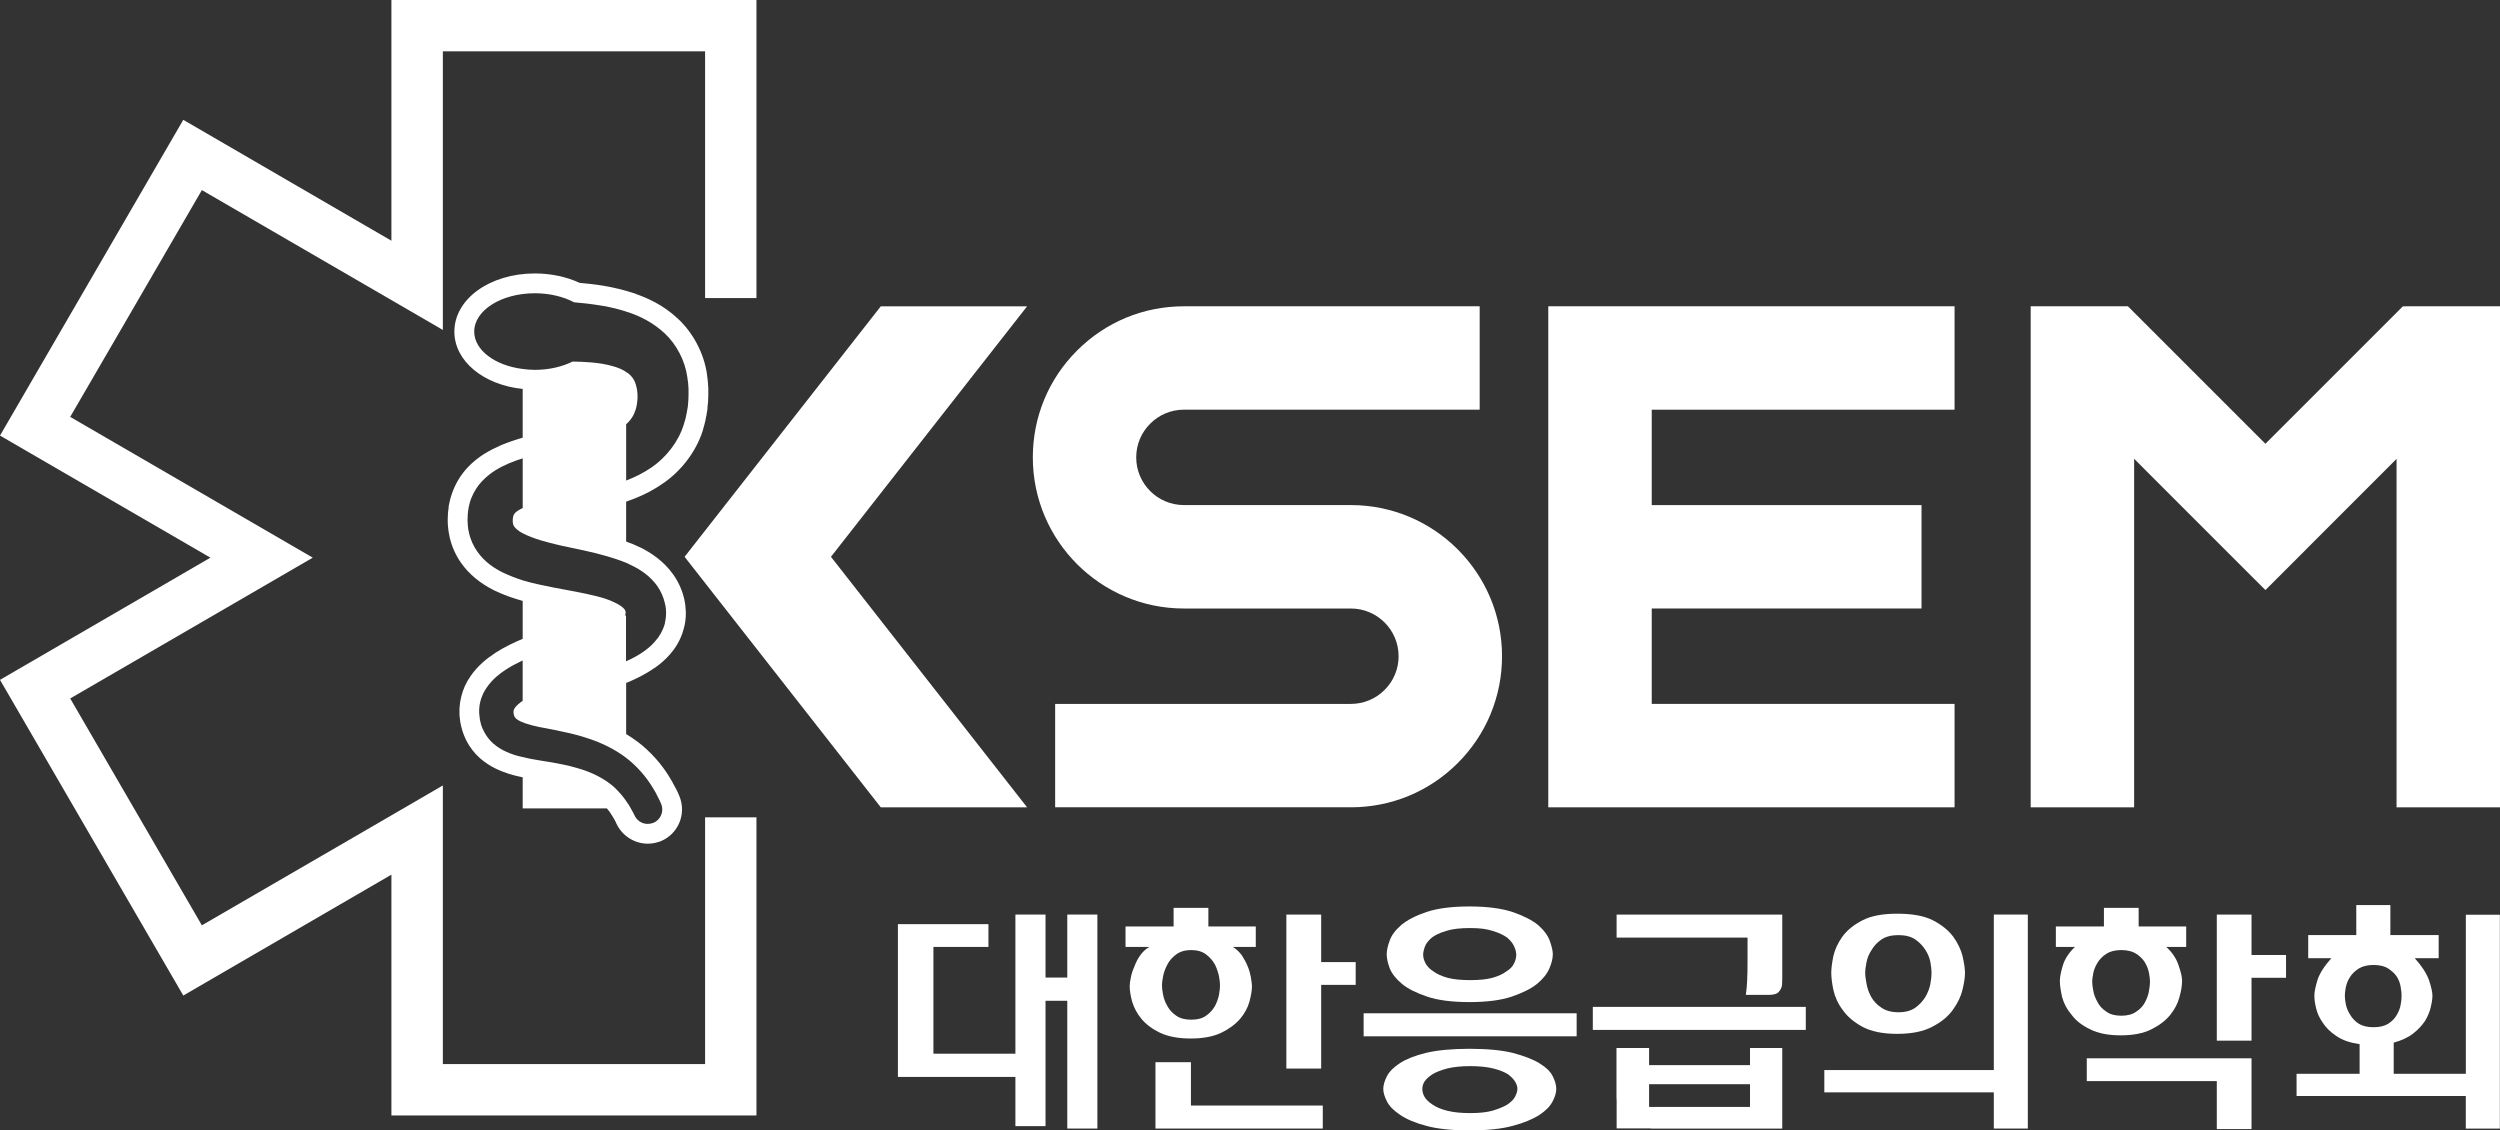 <?xml version="1.0" encoding="utf-8"?>
<!-- Generator: Adobe Illustrator 15.0.0, SVG Export Plug-In . SVG Version: 6.00 Build 0)  -->
<!DOCTYPE svg PUBLIC "-//W3C//DTD SVG 1.1//EN" "http://www.w3.org/Graphics/SVG/1.1/DTD/svg11.dtd">
<svg version="1.1" id="레이어_1" xmlns="http://www.w3.org/2000/svg" xmlns:xlink="http://www.w3.org/1999/xlink" x="0px"
	 y="0px" width="160.458px" height="72.552px" viewBox="0 0 160.458 72.552" enable-background="new 0 0 160.458 72.552"
	 xml:space="preserve">
<rect x="0" y="0" width="160.458" height="72.552" fill="#333333" stroke="none"/>
<g>
	<polygon fill="#ffffff" points="68.502,62.743 67.105,62.743 67.105,58.699 65.172,58.699 65.172,67.63 59.91,67.63 59.91,60.777
		63.441,60.777 63.441,59.315 59.91,59.315 57.631,59.315 57.631,67.154 57.631,67.63 57.631,69.075 57.631,69.12 59.972,69.12
		65.172,69.12 65.172,72.279 67.105,72.279 67.105,64.233 68.502,64.233 68.502,72.434 70.433,72.434 70.433,58.699 68.502,58.699
		"/>
	<polygon fill="#ffffff" points="84.797,58.701 82.563,58.701 82.563,68.584 84.797,68.584 84.797,63.212 87.012,63.212
		87.012,61.75 84.797,61.75 	"/>
	<path fill="#ffffff" d="M80.6,59.464h-3.043v-1.195h-2.231v1.195H72.24v1.312h1.529c-0.236,0.136-0.43,0.318-0.588,0.543
		c-0.162,0.225-0.278,0.461-0.372,0.716c-0.107,0.241-0.185,0.469-0.224,0.692c-0.055,0.225-0.077,0.417-0.077,0.576
		c0,0.278,0.055,0.613,0.158,0.993c0.12,0.385,0.311,0.758,0.599,1.1c0.291,0.351,0.695,0.653,1.196,0.894
		c0.514,0.239,1.164,0.365,1.976,0.365c0.789,0,1.426-0.126,1.94-0.365c0.501-0.241,0.905-0.543,1.216-0.894
		c0.288-0.341,0.491-0.715,0.598-1.1c0.104-0.38,0.162-0.714,0.162-0.993c0-0.158-0.035-0.351-0.068-0.585
		c-0.045-0.236-0.104-0.467-0.213-0.716c-0.094-0.231-0.224-0.471-0.372-0.695c-0.158-0.212-0.35-0.395-0.575-0.53H80.6V59.464z
		 M78.238,63.858c-0.055,0.243-0.136,0.49-0.265,0.726c-0.14,0.234-0.32,0.44-0.566,0.608c-0.232,0.173-0.556,0.255-0.96,0.255
		c-0.385,0-0.705-0.083-0.951-0.255c-0.245-0.168-0.439-0.374-0.565-0.608c-0.136-0.236-0.232-0.483-0.278-0.726
		c-0.052-0.259-0.074-0.46-0.074-0.619c0-0.139,0.022-0.341,0.074-0.585c0.046-0.242,0.143-0.504,0.278-0.758
		c0.126-0.246,0.32-0.458,0.565-0.64c0.246-0.181,0.566-0.278,0.951-0.278c0.404,0,0.728,0.097,0.96,0.278
		c0.246,0.183,0.427,0.395,0.566,0.64c0.129,0.254,0.21,0.516,0.265,0.758c0.046,0.244,0.065,0.446,0.065,0.585
		C78.304,63.398,78.284,63.6,78.238,63.858"/>
	<path fill="#ffffff" d="M99.471,60.39c-0.126-0.351-0.381-0.695-0.757-1.023c-0.395-0.32-0.95-0.598-1.643-0.834
		c-0.705-0.231-1.623-0.354-2.762-0.354c-1.132,0-2.063,0.123-2.751,0.354c-0.695,0.236-1.229,0.514-1.617,0.834
		c-0.382,0.329-0.637,0.673-0.754,1.023c-0.129,0.351-0.184,0.642-0.184,0.855c0,0.254,0.067,0.556,0.19,0.897
		c0.143,0.348,0.401,0.681,0.782,0.999c0.379,0.322,0.929,0.587,1.62,0.825c0.695,0.234,1.604,0.351,2.713,0.351
		c1.119,0,2.019-0.117,2.72-0.351c0.689-0.238,1.238-0.503,1.633-0.825c0.385-0.318,0.641-0.651,0.789-0.999
		c0.146-0.341,0.214-0.644,0.214-0.897C99.665,61.032,99.597,60.741,99.471,60.39 M97.179,61.831
		c-0.085,0.186-0.243,0.364-0.485,0.509c-0.22,0.173-0.527,0.312-0.902,0.419c-0.385,0.105-0.854,0.148-1.43,0.148
		c-0.575,0-1.057-0.043-1.451-0.148c-0.382-0.107-0.692-0.246-0.919-0.419c-0.232-0.146-0.395-0.323-0.498-0.509
		c-0.097-0.192-0.151-0.37-0.151-0.556c0-0.149,0.042-0.328,0.113-0.521c0.067-0.191,0.22-0.383,0.442-0.576
		c0.214-0.162,0.521-0.311,0.919-0.427c0.391-0.129,0.905-0.186,1.545-0.186c0.589,0,1.067,0.057,1.452,0.186
		c0.385,0.116,0.695,0.265,0.919,0.427c0.223,0.192,0.375,0.385,0.455,0.576c0.088,0.192,0.13,0.372,0.13,0.521
		C97.317,61.461,97.275,61.639,97.179,61.831"/>
	<path fill="#ffffff" d="M99.662,69.08c-0.146-0.301-0.424-0.566-0.841-0.825c-0.424-0.269-1.003-0.48-1.714-0.673
		c-0.718-0.178-1.659-0.267-2.798-0.267c-1.108,0-2.04,0.089-2.751,0.254c-0.719,0.173-1.284,0.397-1.691,0.656
		c-0.404,0.265-0.695,0.543-0.851,0.854c-0.152,0.294-0.233,0.572-0.233,0.812c0,0.234,0.081,0.499,0.233,0.797
		c0.155,0.313,0.446,0.6,0.851,0.868c0.407,0.281,0.973,0.52,1.691,0.708c0.711,0.196,1.643,0.288,2.751,0.288
		c1.132,0,2.048-0.092,2.771-0.288c0.715-0.188,1.29-0.427,1.73-0.708c0.404-0.269,0.686-0.556,0.844-0.868
		c0.155-0.298,0.232-0.563,0.232-0.797C99.888,69.652,99.811,69.374,99.662,69.08 M97.243,70.39c-0.098,0.183-0.269,0.352-0.492,0.5
		c-0.242,0.15-0.553,0.274-0.953,0.397c-0.382,0.107-0.86,0.155-1.437,0.155c-0.575,0-1.057-0.048-1.465-0.148
		c-0.391-0.096-0.714-0.231-0.96-0.404c-0.229-0.148-0.404-0.317-0.508-0.493c-0.097-0.168-0.139-0.341-0.139-0.506
		c0-0.163,0.042-0.325,0.146-0.483c0.106-0.162,0.294-0.322,0.536-0.478c0.224-0.129,0.534-0.252,0.925-0.354
		c0.408-0.097,0.89-0.149,1.465-0.149c0.589,0,1.08,0.052,1.475,0.149c0.404,0.102,0.712,0.225,0.948,0.37
		c0.21,0.163,0.371,0.321,0.469,0.493c0.097,0.163,0.139,0.309,0.139,0.451C97.392,70.04,97.337,70.195,97.243,70.39"/>
	<rect x="87.522" y="65.036" fill="#ffffff" width="13.672" height="1.478"/>
	<path fill="#ffffff" d="M112.163,61.64c0,0.546-0.007,0.977-0.025,1.298c-0.014,0.318-0.039,0.626-0.085,0.917h1.475
		c0.327,0,0.544-0.07,0.653-0.209c0.113-0.132,0.178-0.281,0.197-0.433c0.013-0.262,0.013-0.524,0.013-0.778v-3.735h-10.632v1.479
		h8.404V61.64z"/>
	<path fill="#ffffff" d="M112.321,67.264v1.099h-6.477v-1.099h-2.093v3.219c0,0.043,0,0.076,0.01,0.119v1.824h2.157
		c0.039,0.01,0.084,0.01,0.129,0.01h8.343v-5.172H112.321z M112.321,71.048h-6.477v-1.46h6.477V71.048z"/>
	<rect x="102.232" y="64.625" fill="#ffffff" width="13.669" height="1.478"/>
	<path fill="#ffffff" d="M125.968,61.386c-0.106-0.438-0.311-0.855-0.608-1.272c-0.311-0.407-0.737-0.758-1.3-1.046
		c-0.565-0.288-1.332-0.424-2.296-0.424c-0.928,0-1.665,0.136-2.222,0.424c-0.565,0.288-0.992,0.639-1.29,1.046
		c-0.297,0.417-0.488,0.834-0.585,1.272c-0.088,0.437-0.13,0.788-0.13,1.056c0,0.284,0.042,0.648,0.136,1.099
		c0.101,0.443,0.295,0.885,0.602,1.287c0.301,0.432,0.737,0.792,1.291,1.09c0.556,0.288,1.28,0.438,2.198,0.438
		c0.929,0,1.685-0.15,2.264-0.461c0.576-0.297,1.013-0.66,1.31-1.077c0.311-0.427,0.515-0.854,0.621-1.29
		c0.106-0.438,0.161-0.802,0.161-1.086C126.119,62.174,126.064,61.823,125.968,61.386 M123.898,63.144
		c-0.052,0.288-0.162,0.566-0.32,0.841c-0.162,0.268-0.385,0.504-0.65,0.695c-0.277,0.192-0.63,0.29-1.08,0.29
		c-0.446,0-0.809-0.097-1.086-0.29c-0.291-0.19-0.512-0.427-0.663-0.695c-0.152-0.275-0.246-0.553-0.298-0.841
		c-0.055-0.288-0.087-0.524-0.087-0.702c0-0.186,0.032-0.417,0.087-0.695c0.052-0.269,0.162-0.534,0.327-0.778
		c0.151-0.265,0.358-0.48,0.634-0.673c0.277-0.183,0.64-0.278,1.086-0.278c0.45,0,0.803,0.095,1.08,0.278
		c0.266,0.192,0.488,0.408,0.65,0.673c0.158,0.244,0.269,0.509,0.32,0.778c0.052,0.278,0.074,0.509,0.074,0.695
		C123.973,62.62,123.95,62.856,123.898,63.144"/>
	<polygon fill="#ffffff" points="127.97,68.68 117.091,68.68 117.091,70.111 127.97,70.111 127.97,72.434 130.152,72.434
		130.152,58.699 127.97,58.699 	"/>
	<path fill="#ffffff" d="M140.318,59.464h-3.053v-1.195h-2.228v1.195h-3.085v1.312h1.226c-0.385,0.364-0.65,0.768-0.776,1.182
		c-0.129,0.43-0.193,0.758-0.193,0.985c0,0.311,0.055,0.658,0.148,1.065c0.11,0.407,0.308,0.778,0.611,1.132
		c0.274,0.372,0.673,0.682,1.193,0.928c0.501,0.256,1.164,0.383,1.953,0.383c0.802,0,1.451-0.127,1.963-0.383
		c0.501-0.246,0.908-0.556,1.216-0.928c0.281-0.354,0.481-0.725,0.588-1.132c0.116-0.408,0.172-0.755,0.172-1.065
		c0-0.227-0.074-0.555-0.227-0.991c-0.148-0.44-0.404-0.825-0.789-1.175h1.28V59.464z M137.929,63.6
		c-0.042,0.249-0.126,0.484-0.255,0.729c-0.13,0.247-0.32,0.446-0.566,0.604c-0.236,0.173-0.553,0.259-0.96,0.259
		c-0.395,0-0.715-0.085-0.951-0.259c-0.245-0.158-0.437-0.357-0.565-0.604c-0.136-0.246-0.236-0.48-0.275-0.729
		c-0.045-0.231-0.074-0.437-0.074-0.606c0-0.139,0.029-0.317,0.074-0.543c0.039-0.225,0.14-0.446,0.275-0.671
		c0.129-0.212,0.32-0.408,0.565-0.566c0.236-0.15,0.557-0.236,0.951-0.236c0.407,0,0.724,0.086,0.96,0.236
		c0.246,0.158,0.437,0.354,0.566,0.566c0.129,0.225,0.213,0.446,0.255,0.671c0.042,0.227,0.065,0.404,0.065,0.543
		C137.994,63.163,137.971,63.369,137.929,63.6"/>
	<polygon fill="#ffffff" points="144.51,58.701 142.281,58.701 142.281,66.793 144.51,66.793 144.51,62.757 146.725,62.757
		146.725,61.294 144.51,61.294 	"/>
	<polygon fill="#ffffff" points="133.936,69.388 142.281,69.388 142.281,72.468 144.51,72.468 144.51,67.925 133.936,67.925 	"/>
	<path fill="#ffffff" d="M158.266,58.709V68.92h-4.631v-2c0.505-0.139,0.919-0.328,1.238-0.577c0.317-0.244,0.576-0.522,0.779-0.825
		c0.172-0.297,0.298-0.582,0.362-0.881c0.074-0.301,0.107-0.545,0.107-0.734c0-0.246-0.085-0.59-0.233-1.027
		c-0.158-0.423-0.459-0.884-0.902-1.377h1.536v-1.482h-3.101V58.09h-2.187v1.927h-3.085V61.5h1.484
		c-0.449,0.503-0.747,0.97-0.886,1.387c-0.13,0.427-0.204,0.771-0.204,1.017c0,0.212,0.032,0.48,0.107,0.788
		c0.074,0.331,0.216,0.64,0.427,0.941c0.203,0.318,0.491,0.606,0.876,0.86c0.385,0.269,0.886,0.438,1.494,0.524v1.904h-4.046v1.423
		h10.862v2.094h2.186V58.709H158.266z M153.286,65.705c-0.236,0.148-0.544,0.225-0.941,0.225c-0.395,0-0.715-0.076-0.951-0.225
		c-0.232-0.149-0.417-0.341-0.553-0.576c-0.139-0.217-0.227-0.429-0.278-0.663c-0.042-0.221-0.064-0.417-0.064-0.563
		c0-0.139,0.022-0.325,0.064-0.546c0.052-0.236,0.14-0.461,0.278-0.663c0.126-0.205,0.311-0.37,0.553-0.532
		c0.236-0.147,0.557-0.227,0.951-0.227c0.397,0,0.705,0.079,0.941,0.227c0.232,0.162,0.427,0.327,0.553,0.532
		c0.126,0.202,0.213,0.427,0.245,0.663c0.046,0.221,0.056,0.407,0.056,0.546c0,0.146-0.01,0.341-0.056,0.563
		c-0.032,0.234-0.119,0.446-0.245,0.663C153.713,65.364,153.519,65.556,153.286,65.705"/>
	<polygon fill="#ffffff" points="76.438,68.175 74.161,68.175 74.161,70.488 74.161,72.434 74.814,72.434 76.438,72.434
		76.499,72.434 84.9,72.434 84.9,70.957 76.438,70.957 	"/>
	<path fill="#ffffff" d="M86.704,32.417H75.991c-1.691,0-3.065-1.371-3.065-3.059c0-0.821,0.32-1.589,0.896-2.163
		c0.579-0.582,1.349-0.901,2.17-0.901H94.97v-6.635H75.991c-2.6,0-5.028,1.007-6.862,2.841c-1.833,1.832-2.839,4.265-2.839,6.858
		c0,5.344,4.347,9.698,9.701,9.698h10.713c1.688,0,3.063,1.371,3.063,3.061c0,0.818-0.32,1.586-0.896,2.162
		c-0.582,0.582-1.352,0.9-2.167,0.9H67.723v6.636h18.981c2.594,0,5.028-1.009,6.862-2.841c1.83-1.831,2.839-4.269,2.839-6.857
		C96.405,36.765,92.053,32.417,86.704,32.417"/>
	<polygon fill="#ffffff" points="99.374,51.816 125.45,51.816 125.45,45.178 106.013,45.178 106.013,39.055 123.329,39.055
		123.329,32.419 106.013,32.419 106.013,26.296 125.45,26.296 125.45,19.657 99.374,19.657 	"/>
	<polygon fill="#ffffff" points="45.255,52.46 45.255,68.295 28.424,68.295 28.424,50.413 22.345,53.944 12.957,59.39 4.983,45.651
		4.505,44.83 11.334,40.867 20.074,35.793 4.505,26.757 7.453,21.685 12.957,12.201 23.577,18.364 28.424,21.177 28.424,3.293
		45.255,3.293 45.255,19.132 47.609,19.132 48.551,19.132 48.551,0 25.122,0 25.122,15.451 11.764,7.691 0,27.957 13.504,35.793
		0,43.635 11.764,63.897 25.122,56.138 25.122,71.592 48.551,71.592 48.551,52.46 47.609,52.46 	"/>
	<path fill="#ffffff" d="M42.536,31.037c1.192-0.799,2.146-2.069,2.563-3.381c0.084-0.288,0.169-0.585,0.23-0.951
		c0.013-0.022,0.013-0.032,0.013-0.057l0.064-0.38V26.18l0.042-0.414v-0.063l0.013-0.331v-0.427V24.92
		c-0.013-0.304-0.045-0.616-0.087-0.914c-0.191-1.324-0.886-2.648-1.869-3.556c-0.979-0.918-2.018-1.342-2.71-1.589
		c-0.01,0-0.01,0-0.01-0.011c-1.472-0.49-2.648-0.608-3.583-0.695c-0.844-0.39-1.837-0.604-2.874-0.604
		c-2.892,0-5.165,1.641-5.165,3.735c0,1.896,1.883,3.423,4.385,3.678v0.461v2.667c-0.445,0.126-0.911,0.286-1.416,0.49
		c0,0.015-0.01,0.015-0.025,0.015c-0.634,0.284-1.395,0.667-2.099,1.413c-0.395,0.427-0.715,0.931-0.925,1.466
		c-0.11,0.275-0.194,0.564-0.249,0.842l-0.036,0.159v0.073l-0.016,0.142v0.034l-0.01,0.019c0,0.063-0.014,0.129-0.022,0.231
		c-0.014,0.259-0.023,0.49,0,0.768v0.014c0.022,0.264,0.061,0.532,0.126,0.791c0.139,0.563,0.385,1.109,0.715,1.576
		c0.511,0.725,1.216,1.312,2.134,1.772c0.013,0,0.013,0.01,0.022,0.01c0.631,0.301,1.238,0.503,1.801,0.662v0.931v1.503
		c-0.585,0.244-1.16,0.519-1.746,0.894c0,0-0.013,0-0.013,0.01c-0.501,0.333-1.077,0.762-1.578,1.476
		c-0.291,0.408-0.498,0.875-0.607,1.331c-0.12,0.48-0.152,0.994-0.078,1.494l0.014,0.126c0.009,0.022,0.009,0.057,0.019,0.079
		l0.023,0.116v0.023l0.022,0.073c0,0.01,0.01,0.034,0.01,0.057l0.042,0.136v0.013c0.087,0.294,0.181,0.5,0.265,0.683
		c0.217,0.427,0.524,0.834,0.899,1.162c0.64,0.553,1.287,0.809,1.837,0.99c0.006,0,0.016,0,0.032,0.013
		c0.307,0.084,0.595,0.164,0.859,0.212v1.994h5.4c0.182,0.202,0.298,0.397,0.385,0.546c0.162,0.255,0.224,0.417,0.224,0.417
		c0.365,0.789,1.154,1.302,2.018,1.302c0.288,0,0.566-0.057,0.834-0.159c1.119-0.46,1.662-1.741,1.203-2.875l-0.01-0.039h-0.01
		c-0.087-0.256-0.245-0.524-0.42-0.843v-0.013c-0.298-0.519-0.776-1.302-1.652-2.112c-0.382-0.362-0.841-0.695-1.332-0.994v-3.284
		c0.042-0.015,0.07-0.024,0.116-0.041c0.533-0.231,1.1-0.497,1.697-0.914h0.01c0.397-0.275,0.715-0.563,0.993-0.881
		c0.284-0.322,0.682-0.878,0.876-1.626c0.104-0.351,0.139-0.681,0.139-1.043v-0.009c0-0.01-0.013-0.269-0.035-0.48l-0.013-0.085
		c-0.007-0.023-0.007-0.047-0.007-0.063l-0.02-0.099c0-0.021-0.013-0.031-0.013-0.041v-0.044l-0.02-0.076
		c-0.129-0.556-0.375-1.1-0.701-1.556c-0.663-0.928-1.498-1.421-2.073-1.719h-0.01c-0.326-0.163-0.641-0.291-0.94-0.395v-2.559
		C40.926,31.94,41.747,31.593,42.536,31.037 M40.66,49.04c0.734,0.683,1.151,1.355,1.406,1.801c0.246,0.458,0.35,0.713,0.35,0.713
		l0.022,0.045c0.194,0.48-0.029,1.023-0.511,1.216c-0.116,0.042-0.236,0.066-0.353,0.066c-0.365,0-0.692-0.206-0.854-0.556
		c0,0-0.084-0.196-0.291-0.543c-0.059-0.11-0.146-0.239-0.242-0.364c0-0.015,0-0.015-0.01-0.024
		c-0.191-0.278-0.46-0.595-0.809-0.917c-0.547-0.467-1.316-0.904-2.36-1.191c-0.524-0.154-1.1-0.269-1.75-0.378
		c-0.518-0.096-1.083-0.155-1.711-0.318c-0.158-0.033-0.333-0.076-0.497-0.125c-0.431-0.143-0.919-0.335-1.391-0.742
		c-0.236-0.208-0.446-0.474-0.596-0.774c-0.084-0.149-0.142-0.288-0.197-0.471l-0.028-0.142l-0.02-0.06l-0.02-0.12l-0.013-0.115
		c-0.056-0.318-0.042-0.673,0.042-1.014c0.087-0.345,0.245-0.667,0.427-0.92c0.365-0.521,0.802-0.862,1.229-1.14
		c0.353-0.225,0.715-0.414,1.063-0.576v2.592c-0.21,0.139-0.381,0.299-0.472,0.414c-0.104,0.149-0.123,0.202-0.113,0.351v0.024
		l0.01,0.042l0.013,0.073c0,0.012,0.02,0.066,0.032,0.091c0.02,0.039,0.042,0.083,0.098,0.136c0.084,0.073,0.229,0.175,0.433,0.244
		c0.046,0.022,0.11,0.047,0.162,0.066c0.557,0.192,1.252,0.309,1.921,0.433c0.663,0.139,1.336,0.278,1.963,0.487
		c0.999,0.309,1.901,0.766,2.584,1.289l0.01,0.01C40.359,48.772,40.518,48.901,40.66,49.04 M40.56,36.298
		c0.547,0.265,1.142,0.65,1.62,1.302c0.229,0.332,0.401,0.713,0.492,1.106l0.013,0.076l0.013,0.037l0.02,0.092l0.01,0.097
		c0.01,0.022,0.022,0.191,0.022,0.33c0,0.256-0.032,0.467-0.084,0.707c-0.129,0.45-0.365,0.844-0.624,1.122
		c-0.242,0.285-0.498,0.487-0.754,0.669c-0.371,0.254-0.75,0.45-1.099,0.605c0,0,0,0.014-0.01,0.014v-2.954H40.11
		c0.12-0.239-0.029-0.395-0.029-0.395c-0.094-0.133-0.329-0.301-0.663-0.451c-0.329-0.162-0.721-0.288-1.147-0.393
		c-0.866-0.218-1.817-0.375-2.811-0.566c-0.61-0.126-1.244-0.246-1.911-0.448c-0.403-0.129-0.83-0.291-1.258-0.493
		c-0.553-0.271-1.187-0.676-1.665-1.368c-0.232-0.328-0.414-0.731-0.511-1.125c-0.055-0.205-0.084-0.407-0.094-0.6
		c-0.013-0.196-0.022-0.374,0-0.603c0.01-0.125,0.01-0.146,0.016-0.218l0.023-0.139l0.022-0.152c0.045-0.199,0.094-0.404,0.181-0.61
		c0.162-0.395,0.398-0.765,0.673-1.052c0.557-0.587,1.154-0.895,1.685-1.132c0.32-0.139,0.631-0.246,0.928-0.338v3.188
		c-0.223,0.105-0.381,0.211-0.472,0.297c-0.059,0.063-0.081,0.097-0.104,0.146c-0.01,0.024-0.02,0.047-0.032,0.09l-0.01,0.02v0.042
		c-0.01,0.043-0.022,0.141-0.022,0.141v0.125c0,0.047,0.013,0.091,0.013,0.12c0.01,0.076,0.032,0.129,0.074,0.192
		c0.064,0.117,0.256,0.288,0.553,0.45c0.014,0,0.014,0.006,0.023,0.006c0.62,0.332,1.526,0.571,2.444,0.783
		c0.925,0.202,1.921,0.383,2.946,0.682c0.395,0.115,0.798,0.248,1.216,0.417h0.01C40.305,36.183,40.431,36.231,40.56,36.298
		 M40.179,23.868c-0.236-0.165-0.554-0.288-0.909-0.383c-0.821-0.229-1.749-0.265-2.519-0.278c-0.66,0.327-1.501,0.532-2.422,0.532
		c-0.266,0-0.524-0.022-0.78-0.057c-1.778-0.218-3.113-1.214-3.113-2.396c0-1.368,1.739-2.464,3.894-2.464
		c0.957,0,1.836,0.221,2.521,0.582h0.007c0.462,0.043,0.983,0.09,1.568,0.186c0.152,0.02,0.301,0.041,0.449,0.07
		c0.404,0.079,0.834,0.186,1.304,0.334l0.01,0.01c0.052,0.01,0.116,0.034,0.184,0.053c0.708,0.244,1.523,0.629,2.283,1.334
		c0.757,0.695,1.316,1.772,1.455,2.799c0.046,0.269,0.071,0.519,0.081,0.765v0.374l-0.01,0.332l-0.032,0.417l-0.068,0.395
		c-0.042,0.255-0.109,0.522-0.2,0.788c-0.333,1.093-1.145,2.113-2.057,2.735c-0.537,0.371-1.093,0.636-1.636,0.848v-3.612
		c0.319-0.288,0.501-0.587,0.614-0.96c0.035-0.11,0.058-0.225,0.08-0.351l0.02-0.186l0.014-0.155v-0.249l-0.014-0.188
		c-0.01-0.12-0.032-0.239-0.064-0.344c-0.094-0.417-0.278-0.631-0.511-0.834c-0.042-0.027-0.087-0.06-0.139-0.084
		C40.188,23.877,40.188,23.868,40.179,23.868"/>
	<polygon fill="#ffffff" points="56.531,19.661 48.188,30.313 43.939,35.737 48.188,41.162 56.531,51.816 65.922,51.816
		53.333,35.737 65.922,19.661 	"/>
	<polygon fill="#ffffff" points="154.508,19.657 154.221,19.664 145.402,28.482 136.574,19.657 130.336,19.657 130.336,51.816
		136.975,51.816 136.975,29.446 140.054,32.529 143.041,35.515 145.402,37.873 147.834,35.443 148.083,35.19 150.356,32.916
		153.819,29.452 153.819,51.816 160.458,51.816 160.458,19.657 	"/>
</g>
</svg>
